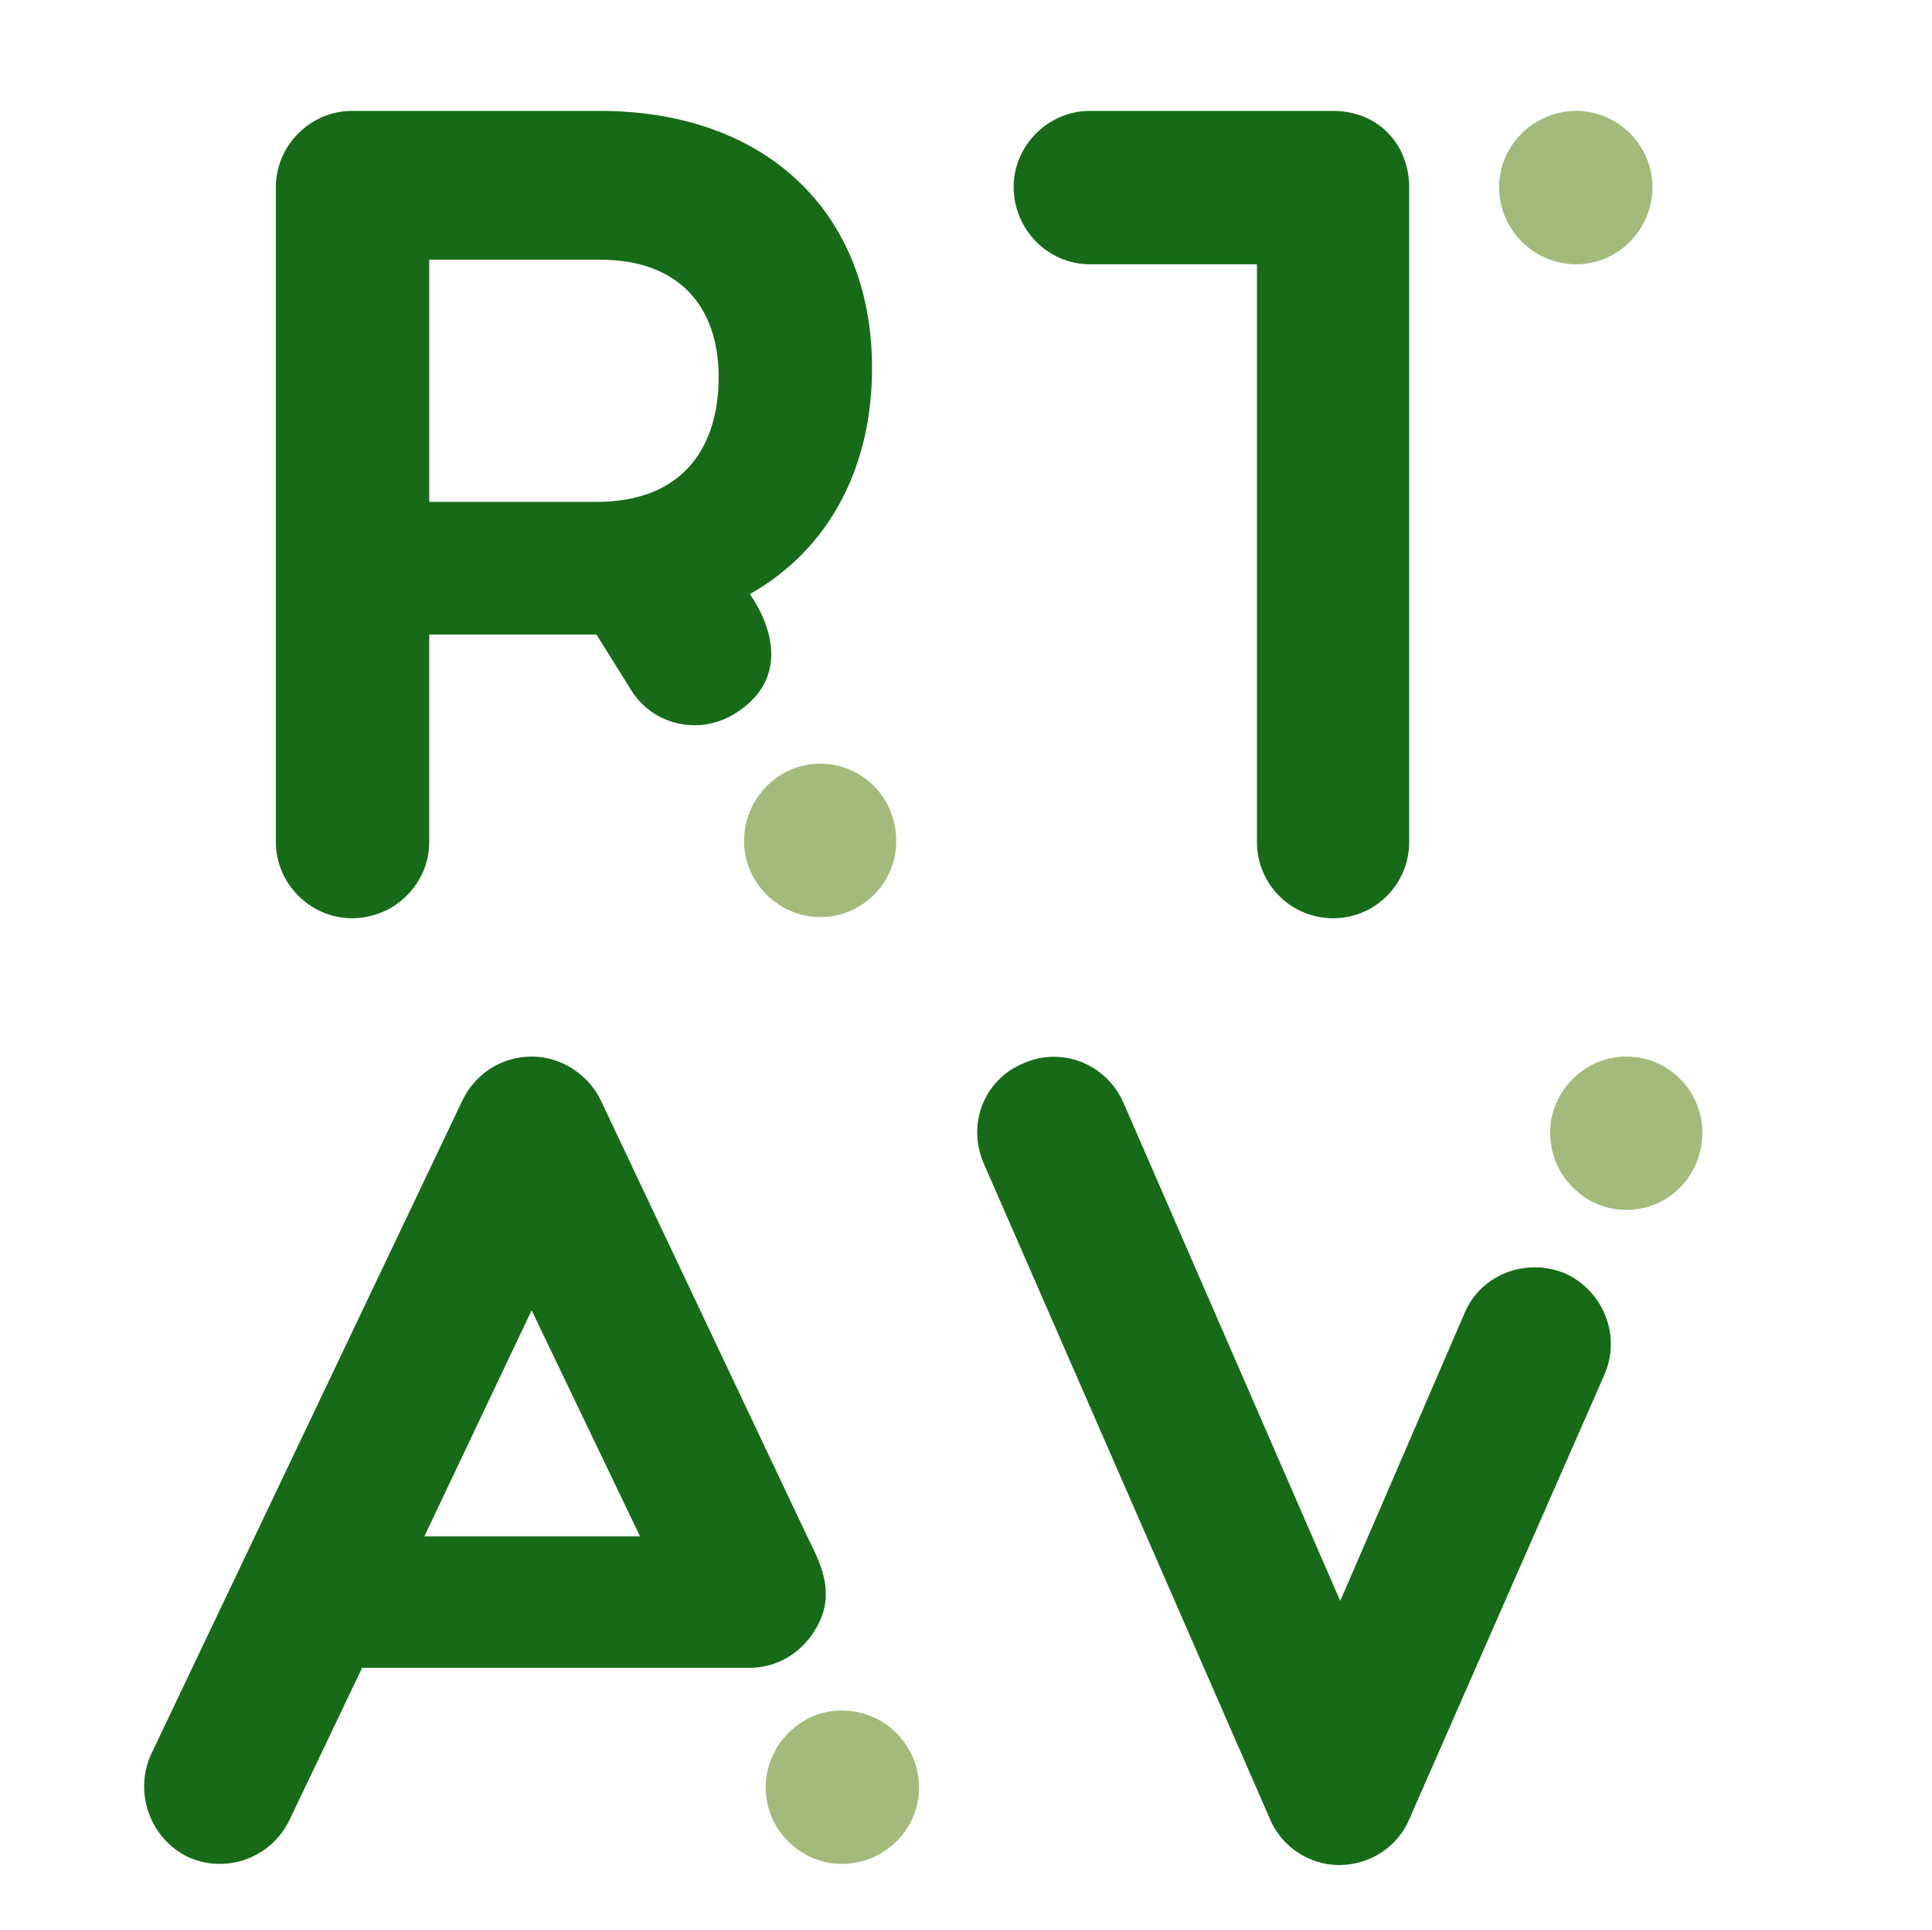 <svg viewBox="0 0 301.6 301.2" height="301.2" width="301.6" xmlns="http://www.w3.org/2000/svg"><g style="font-style:normal;font-weight:400;font-size:32px;line-height:1;font-family:&quot;Roboto Condensed&quot;;font-variant-ligatures:none;text-align:center;text-anchor:middle" transform="translate(-367.2 -250.8)"/><g stroke-width="0" stroke-miterlimit="2"><path class="c1" d="M373.732 365.852c0-24.48-16.743-40.142-42.485-40.142h-38.701c-6.482 0-11.883 5.4-11.883 11.88v102.248c0 6.482 5.4 11.883 11.883 11.883 6.66 0 12.06-5.4 12.06-11.883v-32.402h26.101l5.4 8.64c3.421 5.581 10.802 7.202 16.383 3.601 10.981-7.021 2.16-18.542 2.16-18.542 12.422-7.02 19.082-19.8 19.082-35.283m-43.025 20.883h-26.1V348.93h26.64c12.422 0 18.542 7.383 18.542 18.362 0 10.08-4.86 19.443-19.082 19.443" fill="#176b18" style="font-style:normal;font-weight:400;font-size:72px;line-height:1;font-family:&quot;Brandmark Dots 1 Color&quot;;font-variant-ligatures:normal;text-align:center;text-anchor:middle" transform="translate(-237.6 -308.4)"/><path class="c3" d="M365.632 451.54c-6.482 0-11.883-5.4-11.883-11.88 0-6.662 5.4-12.063 11.883-12.063 6.66 0 11.88 5.4 11.88 12.063 0 6.48-5.22 11.88-11.88 11.88" fill="#a2bb7c" style="font-style:normal;font-weight:400;font-size:72px;line-height:1;font-family:&quot;Brandmark Dots 1 Color&quot;;font-variant-ligatures:normal;text-align:center;text-anchor:middle" transform="translate(-237.6 -308.4)"/><path class="c1" d="M457.582 439.838c0 6.482-5.22 11.883-11.882 11.883-6.66 0-11.88-5.4-11.88-11.883V349.65h-26.103c-6.48 0-11.88-5.4-11.88-12.06 0-6.48 5.4-11.88 11.88-11.88H445.7c7.202 0 11.882 5.4 11.882 11.88z" fill="#176b18" style="font-style:normal;font-weight:400;font-size:72px;line-height:1;font-family:&quot;Brandmark Dots 1 Color&quot;;font-variant-ligatures:normal;text-align:center;text-anchor:middle" transform="translate(-237.6 -308.4)"/><path class="c3" d="M495.566 337.59c0 6.66-5.4 12.06-11.882 12.06-6.66 0-12.061-5.4-12.061-12.06 0-6.48 5.4-11.88 12.06-11.88 6.482 0 11.883 5.4 11.883 11.88" fill="#a2bb7c" style="font-style:normal;font-weight:400;font-size:72px;line-height:1;font-family:&quot;Brandmark Dots 1 Color&quot;;font-variant-ligatures:normal;text-align:center;text-anchor:middle" transform="translate(-237.6 -308.4)"/><path class="c1" d="m363.433 547.836-32.042-67.685c-1.98-4.14-6.302-6.841-10.801-6.841-4.68 0-8.82 2.7-10.8 6.84l-48.607 102.07c-2.7 5.94-.18 13.142 5.76 16.02 5.94 2.7 12.962.18 15.842-5.76l11.341-23.761h60.485c4.14 0 7.74-2.16 9.901-5.4 4.14-6.121.9-11.341-1.08-15.482zm-59.585.36 16.742-35.284 16.921 35.283z" fill="#176b18" style="font-style:normal;font-weight:400;font-size:72px;line-height:1;font-family:&quot;Brandmark Dots 1 Color&quot;;font-variant-ligatures:normal;text-align:center;text-anchor:middle" transform="translate(-237.6 -308.4)"/><path class="c3" d="M381.074 587.438c0 6.482-5.4 11.883-12.06 11.883-6.48 0-11.881-5.4-11.881-11.883 0-6.66 5.4-12.06 11.88-12.06 6.661 0 12.061 5.4 12.061 12.06" fill="#a2bb7c" style="font-style:normal;font-weight:400;font-size:72px;line-height:1;font-family:&quot;Brandmark Dots 1 Color&quot;;font-variant-ligatures:normal;text-align:center;text-anchor:middle" transform="translate(-237.6 -308.4)"/><path class="c1" d="M457.622 592.3c-1.799 4.32-6.12 7.199-10.979 7.199-4.68 0-9.001-2.878-10.8-7.2l-44.646-102.248c-2.7-6.12 0-13.142 6.12-15.662 5.943-2.7 12.962 0 15.662 6.12l33.843 77.767 19.443-45.003c2.52-5.942 9.541-8.642 15.662-6.12 5.94 2.7 8.82 9.719 6.12 15.84z" fill="#176b18" style="font-style:normal;font-weight:400;font-size:72px;line-height:1;font-family:&quot;Brandmark Dots 1 Color&quot;;font-variant-ligatures:normal;text-align:center;text-anchor:middle" transform="translate(-237.6 -308.4)"/><path class="c3" d="M503.348 485.19c0 6.66-5.22 12.06-11.883 12.06-6.48 0-11.88-5.4-11.88-12.06 0-6.48 5.4-11.88 11.88-11.88 6.663 0 11.883 5.4 11.883 11.88" fill="#a2bb7c" style="font-style:normal;font-weight:400;font-size:72px;line-height:1;font-family:&quot;Brandmark Dots 1 Color&quot;;font-variant-ligatures:normal;text-align:center;text-anchor:middle" transform="translate(-237.6 -308.4)"/></g></svg>
